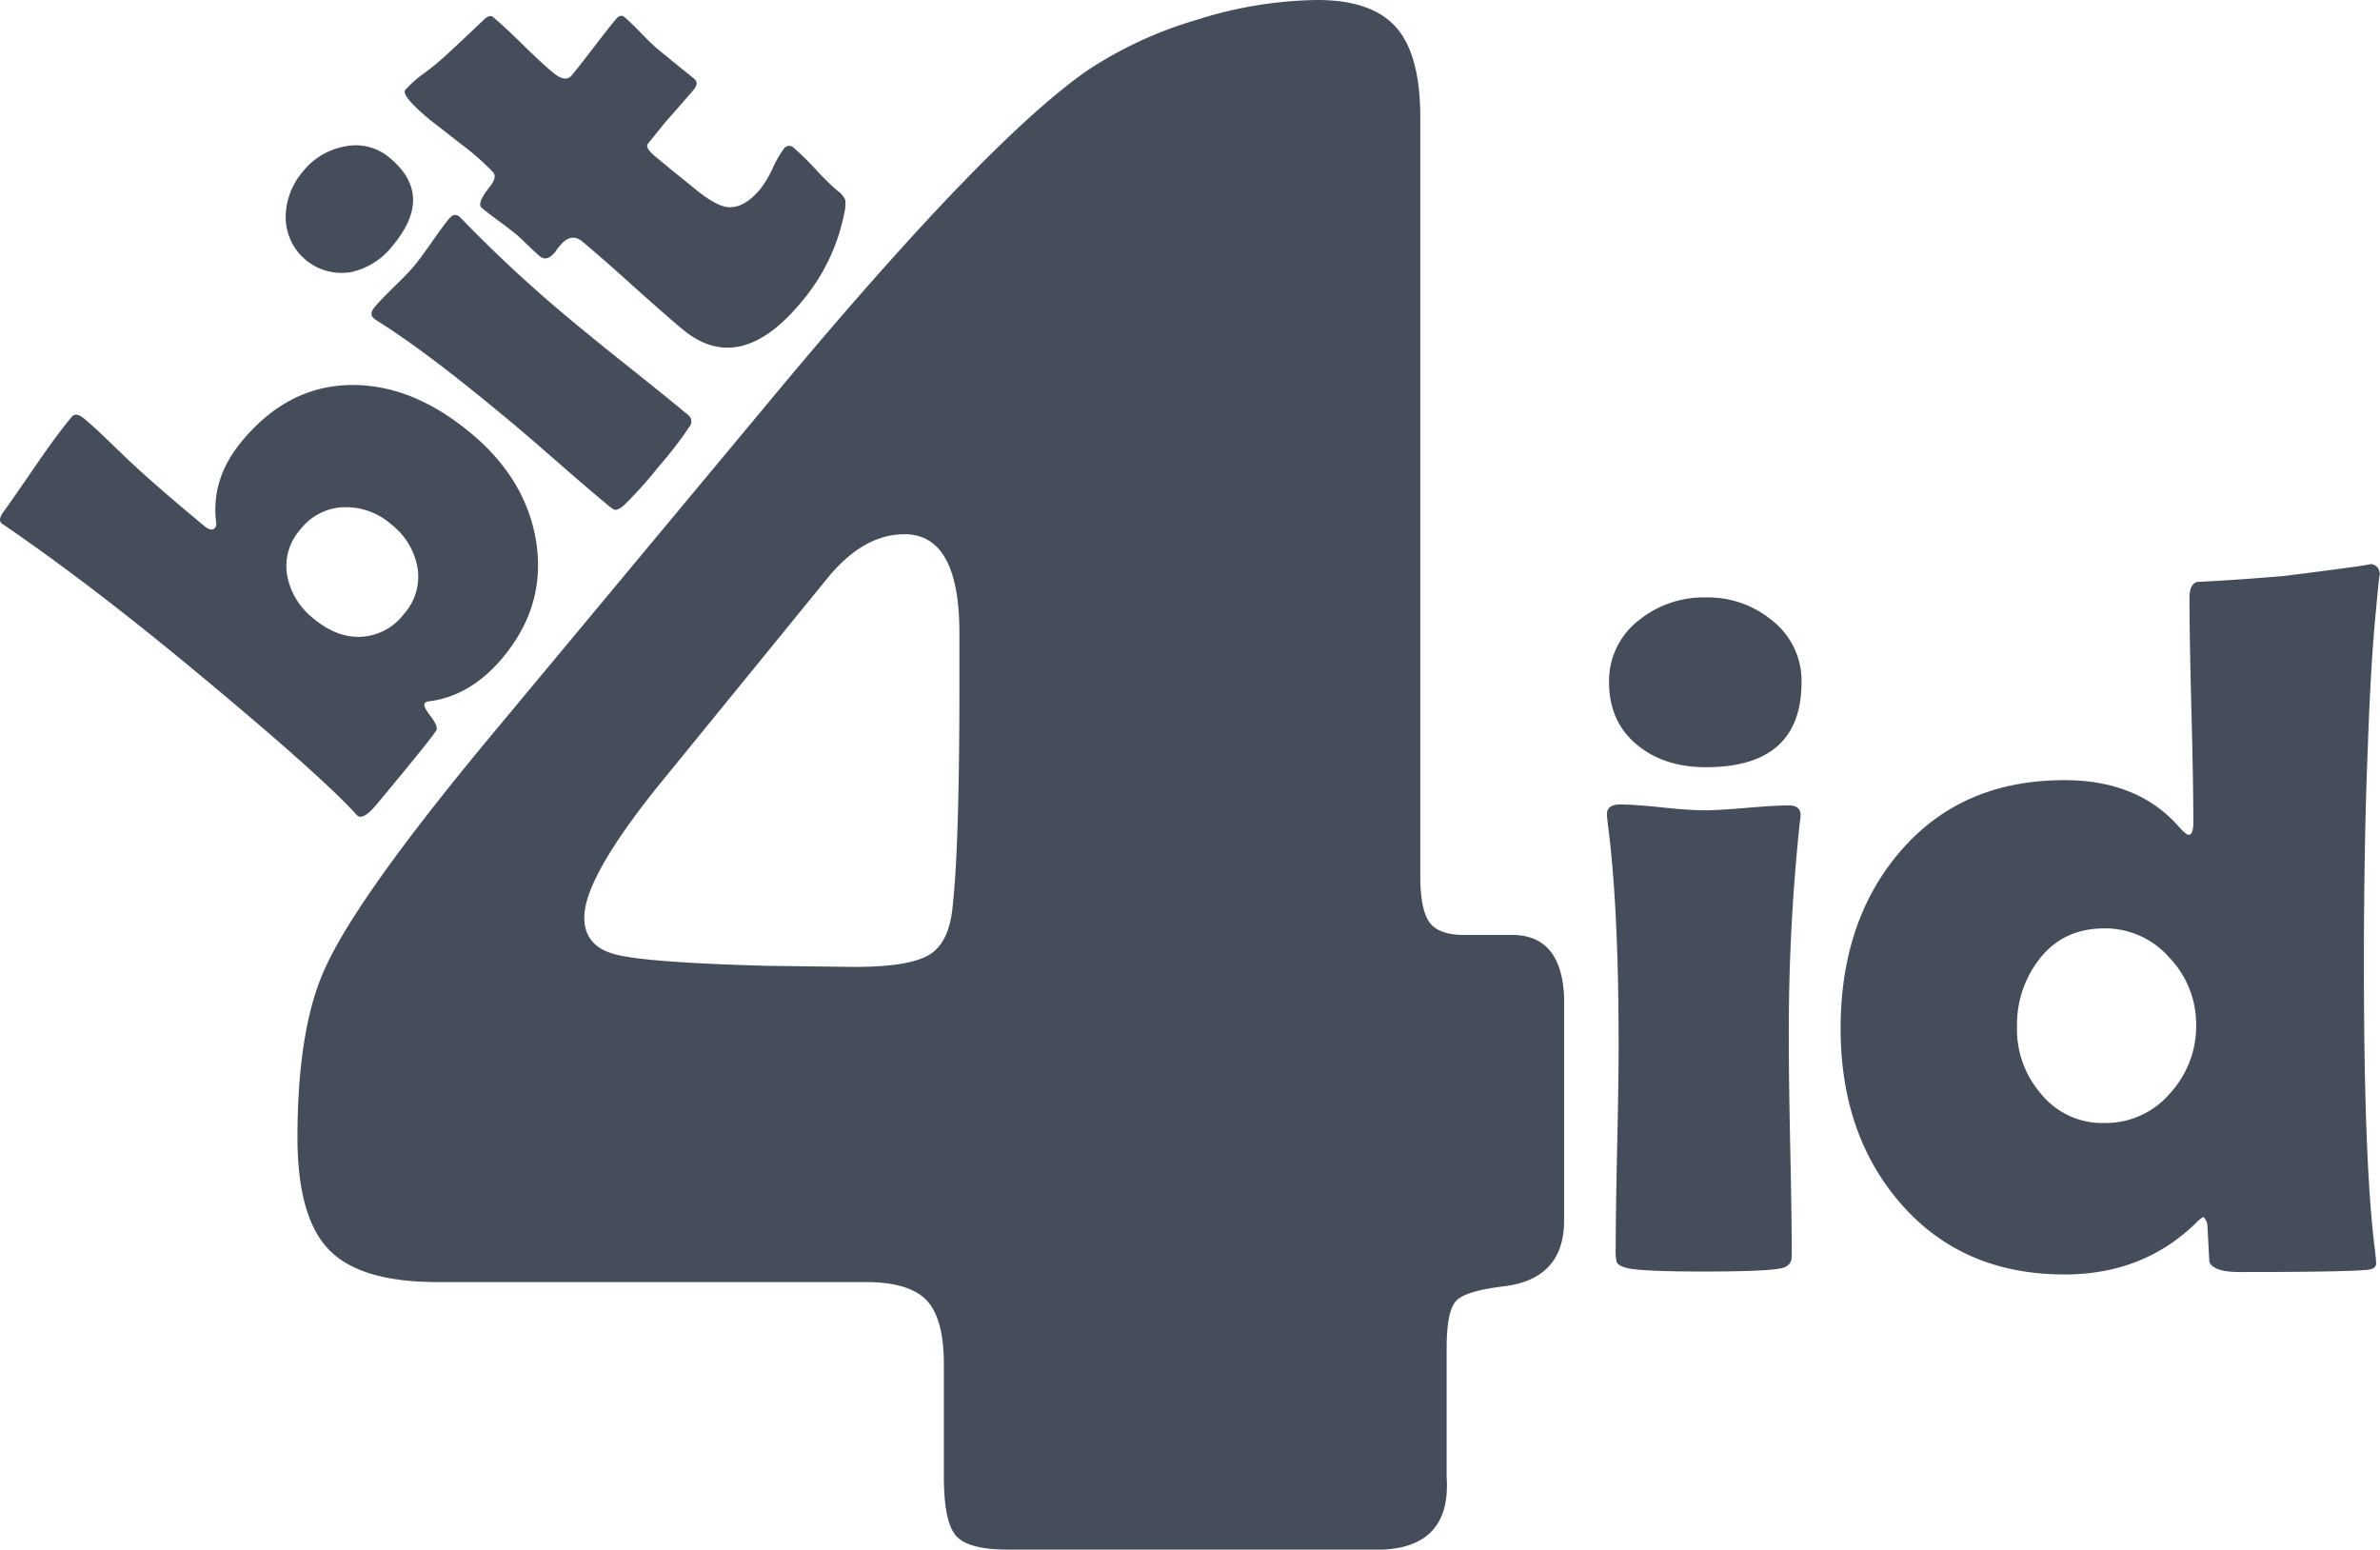 <svg xmlns="http://www.w3.org/2000/svg" viewBox="0 0 529.53 344.77"><defs><style>.cls-1{fill:#444d59;}</style></defs><g id="Livello_2" data-name="Livello 2"><g id="Livello_1-2" data-name="Livello 1"><path class="cls-1" d="M316,26.13V194.85c0,5,.69,8.51,2.07,10.37S322,208,325.78,208H336q11.46-.24,12,13.92v49.57q0,12.93-13.18,14.65-8.55,1-10.75,3.17c-1.47,1.46-2.2,5-2.2,10.5v28.81q1,15.39-14.16,16.12H224.2q-8.79,0-11.48-3.06T210,328.65V303.5q0-10.25-3.9-14.28t-13.68-4H97.24q-17.1,0-24.06-7.2t-7-24.78q0-23.44,5.62-36.63,6.84-16.35,39.31-55.18l62-74.47Q219.81,31,242,15.63A89.17,89.17,0,0,1,266.32,4.4,91.26,91.26,0,0,1,293.06,0q12.21,0,17.58,6.1T316,26.13ZM213.46,152.85v-12q0-22-12.21-22-9.27,0-17.33,10l-37.61,46.15Q130,195.34,130,204.13q0,6.35,6.84,8.18t33.94,2.56l19.29.24q12.45,0,16.85-2.8T212,201.2Q213.46,187.76,213.46,152.85Z"/><path class="cls-1" d="M104.83,96.42q12,10,14.38,23.59,2.48,14.47-7.33,26.27-7.16,8.58-16.45,9.75a1.58,1.58,0,0,0-.93.4c-.31.38.1,1.33,1.25,2.83s1.59,2.54,1.37,3.12q-.53,1.22-13.3,16.55-3,3.62-4.32,2.51a8.82,8.82,0,0,1-.76-.83Q70.6,171.9,45,150.6,20.57,130.25,1.05,116.91l-.68-.46c-.61-.51-.46-1.39.44-2.64q1-1.31,7.44-10.67Q12.77,96.54,16,92.7c.61-.73,1.54-.56,2.8.49q2.23,1.86,5.66,5.19c2.82,2.74,4.7,4.53,5.62,5.36q5.41,5,15.21,13.15c1.18,1,2,1.17,2.54.56a1.52,1.52,0,0,0,.26-1.24q-1.21-9.73,5.75-18.08Q64.24,85.59,78.62,85.65,92,85.7,104.83,96.42ZM87,116.62a15.17,15.17,0,0,0-10.47-3.78,12.66,12.66,0,0,0-9.63,4.87,12.21,12.21,0,0,0-3,10.33,15.84,15.84,0,0,0,5.85,9.56q5,4.2,10.36,4.08a12.8,12.8,0,0,0,9.75-5.07,12.47,12.47,0,0,0,3-10.54A15.66,15.66,0,0,0,87,116.62Z"/><path class="cls-1" d="M86.74,35.14q10,8.3.63,19.51a16.09,16.09,0,0,1-9.14,5.86A12.43,12.43,0,0,1,63.56,48.1a15.71,15.71,0,0,1,3.89-10,15.3,15.3,0,0,1,9.12-5.49A11.67,11.67,0,0,1,86.74,35.14ZM128,72q4.17,3.48,12.59,10.19t12.54,10.15a1.84,1.84,0,0,1,.24,2.62,87.91,87.91,0,0,1-6.95,9,87.46,87.46,0,0,1-7.68,8.53c-.85.71-1.53,1-2,.93a8.54,8.54,0,0,1-1.81-1.32q-4-3.28-11.74-10.06T111.41,92Q95.15,78.48,84.49,71.73c-.67-.43-1.11-.73-1.29-.88-.77-.64-.72-1.47.13-2.5s2.36-2.61,4.42-4.61,3.55-3.56,4.47-4.67,2.2-2.85,3.86-5.22,2.93-4.11,3.85-5.22c.77-.91,1.53-1.05,2.29-.42.16.13.48.47,1,1A303.2,303.2,0,0,0,128,72Z"/><path class="cls-1" d="M176.66,32.94a60.88,60.88,0,0,1,4.85,4.77,60.07,60.07,0,0,0,4.77,4.69,5.15,5.15,0,0,1,1.8,2.09,8.93,8.93,0,0,1-.25,3,43.41,43.41,0,0,1-9.57,19.75q-13.75,16.55-26.42,6c-2.51-2.09-6.23-5.34-11.12-9.74s-8.61-7.65-11.12-9.74c-1.69-1.4-3.33-1.13-4.95.82l-.62.74c-.25.38-.44.64-.57.8q-1.8,2.18-3.35.88c-.61-.5-1.51-1.33-2.69-2.47s-2.07-2-2.68-2.48c-.81-.67-2.06-1.64-3.79-2.91s-3-2.24-3.78-2.9S107,44,109,41.51c1.11-1.4,1.35-2.46.71-3.18A54,54,0,0,0,103,32.38q-7.57-5.91-7.23-5.63Q89.13,21.23,90.18,20a26.21,26.21,0,0,1,4.35-3.83,52.23,52.23,0,0,0,4.62-3.81q2.84-2.58,8.43-7.91c.87-.89,1.59-1.1,2.16-.62q2.3,1.9,6.62,6.14T123,16.11c1.87,1.56,3.27,1.78,4.19.68,1.11-1.34,2.73-3.41,4.88-6.21s3.78-4.9,4.93-6.27c.69-.84,1.33-1,1.9-.55q1.32,1.11,3.71,3.58t3.72,3.57c.91.76,2.26,1.86,4,3.28s3.14,2.52,4.06,3.28.73,1.55-.18,2.66c-.64.76-1.74,2-3.28,3.76s-2.65,3-3.29,3.77L144.15,32c-.48.57.13,1.56,1.81,2.95L150,38.29c1.87,1.49,3.24,2.59,4.12,3.32,3.2,2.67,5.72,4.15,7.54,4.44q3.75.51,7.51-4a23.69,23.69,0,0,0,2.75-4.64,24.34,24.34,0,0,1,2.46-4.29A1.42,1.42,0,0,1,176.66,32.94Z"/><path class="cls-1" d="M398,232.42q0,7.92.33,23.6t.32,23.5c0,1.51-.9,2.42-2.71,2.71q-3.69.64-16.6.65t-16.71-.65c-1.6-.29-2.57-.76-2.93-1.41a12.11,12.11,0,0,1-.22-3.26q0-7.49.33-22.51t.32-22.63q0-30.81-2.39-49-.21-1.74-.21-2.28c0-1.45,1-2.17,2.93-2.17s5.11.21,9.28.65,7.28.65,9.38.65,5.25-.18,9.44-.54,7.34-.55,9.44-.55c1.74,0,2.61.73,2.61,2.17,0,.29-.08,1-.22,2.07A443.09,443.09,0,0,0,398,232.42Zm2.82-80.62q0,18.88-21.26,18.88-9.12,0-15.09-4.78Q358,160.7,358,151.8a17.07,17.07,0,0,1,6.73-13.89,22.91,22.91,0,0,1,14.87-5,22.33,22.33,0,0,1,14.65,5.1A17.06,17.06,0,0,1,400.83,151.8Z"/><path class="cls-1" d="M529.53,128.25q0-2.39-.86,7.16-1.2,12-1.85,30.82-.87,21.27-.87,48.4,0,44.81,2.5,63.8c.14,1.37.22,2.25.22,2.6,0,.8-.54,1.27-1.63,1.42q-3.91.54-28.76.54-5.85,0-6.72-2.28c-.15-2.75-.29-5.5-.44-8.25a3.26,3.26,0,0,0-.87-1.74,7.23,7.23,0,0,0-1.62,1.31q-11.73,11.5-29.3,11.5-22.9,0-36.68-16.06-13.12-15.3-13.13-38.63,0-23.65,12.91-39,13.68-16.29,36.9-16.28,16.38,0,25.5,10.42c1,1.15,1.74,1.73,2.17,1.73.65,0,1-.94,1-2.82q0-8.35-.43-25t-.43-24.85c0-2.09.57-3.29,1.73-3.58q6.95-.31,19.1-1.3,21.7-2.72,19.21-2.71C528.74,125.54,529.53,126.44,529.53,128.25ZM488.63,228a21.43,21.43,0,0,0-6-15,18.93,18.93,0,0,0-14.43-6.46q-8.91,0-14.16,6.46a23.66,23.66,0,0,0-5.27,15.45,21.8,21.8,0,0,0,5.32,14.87,17.49,17.49,0,0,0,14.11,6.51,18.79,18.79,0,0,0,14.54-6.51A22.16,22.16,0,0,0,488.63,228Z"/></g></g></svg>